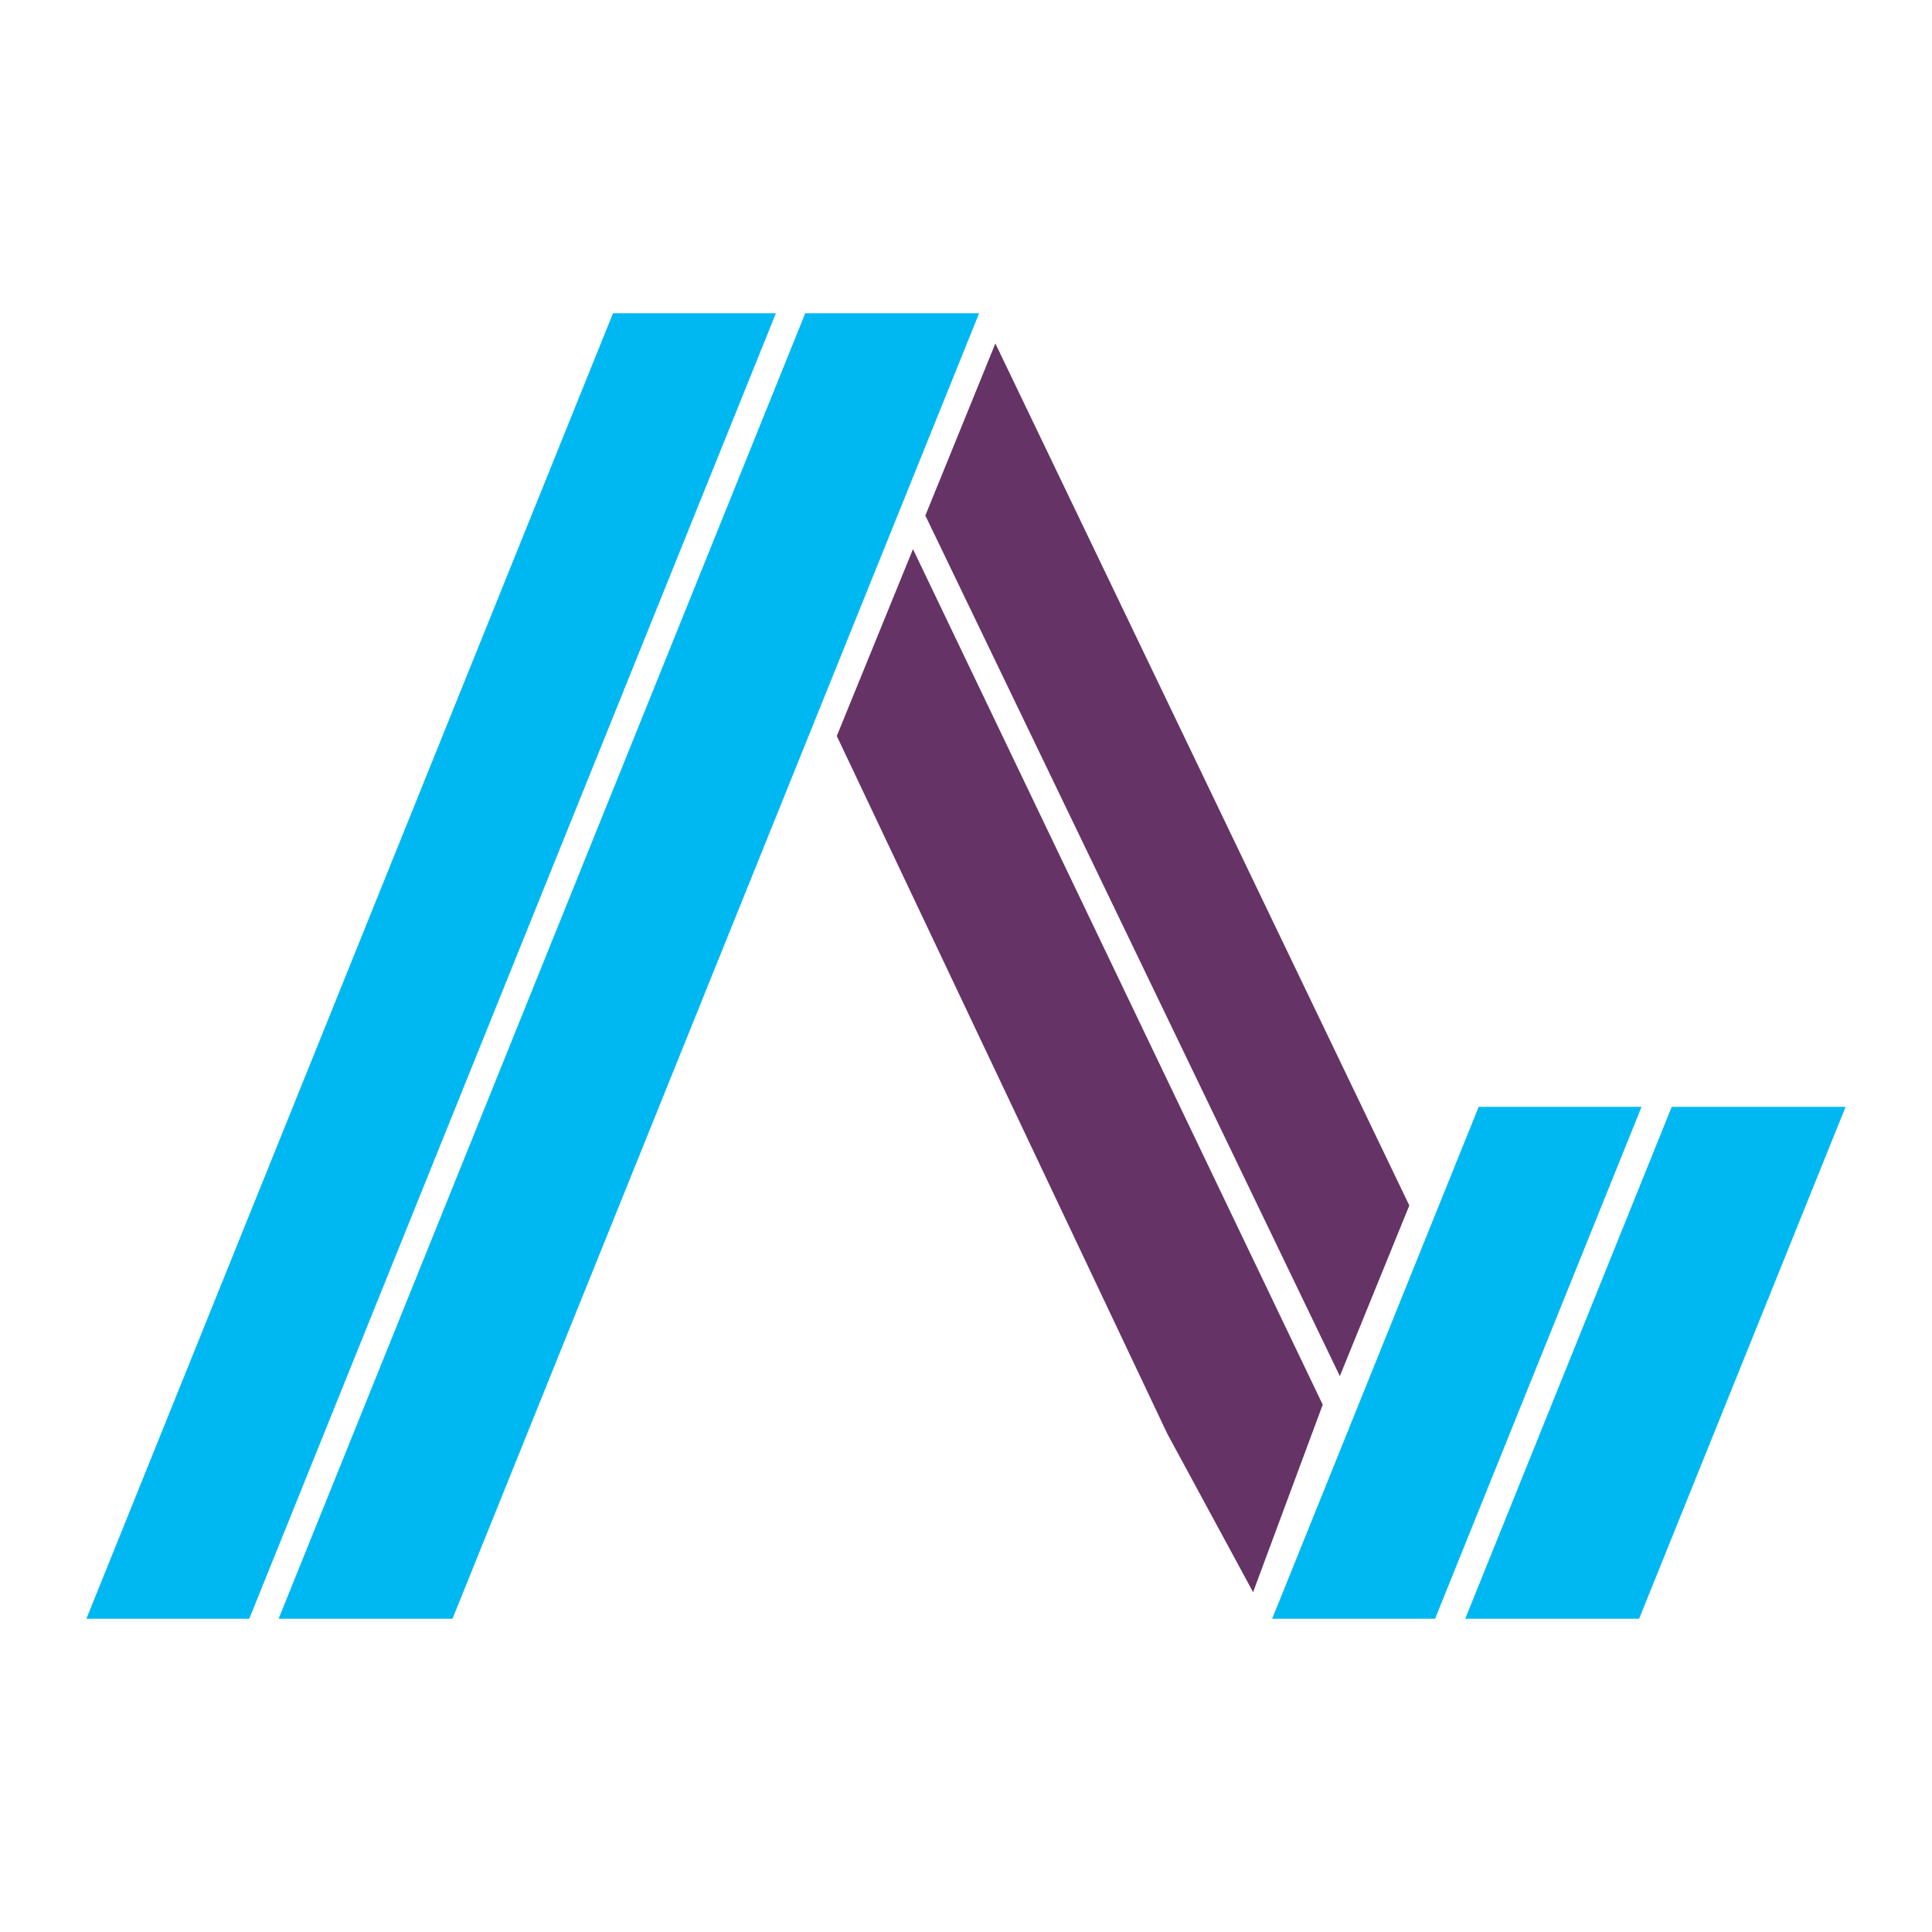 <svg width="50" height="50" viewBox="0 0 50 50" fill="none" xmlns="http://www.w3.org/2000/svg">
<path d="M20.081 8.106H15.865L2.235 41.894H6.451L20.081 8.106Z" fill="#00B8F1"/>
<path d="M25.34 8.106H20.84L7.21 41.894H11.71L25.34 8.106Z" fill="#00B8F1"/>
<path d="M32.43 41.205L30.21 37.106L21.656 19.047L23.628 14.212L34.232 36.353L32.43 41.205Z" fill="#663366"/>
<path d="M36.473 31.198L34.675 35.613L23.948 13.342L25.76 8.889L36.473 31.198Z" fill="#663366"/>
<path d="M38.268 28.645L32.923 41.894H37.139L42.483 28.645H38.268Z" fill="#00B8F1"/>
<path d="M43.264 28.645L37.92 41.894H42.42L47.764 28.645H43.264Z" fill="#00B8F1"/>
</svg>

